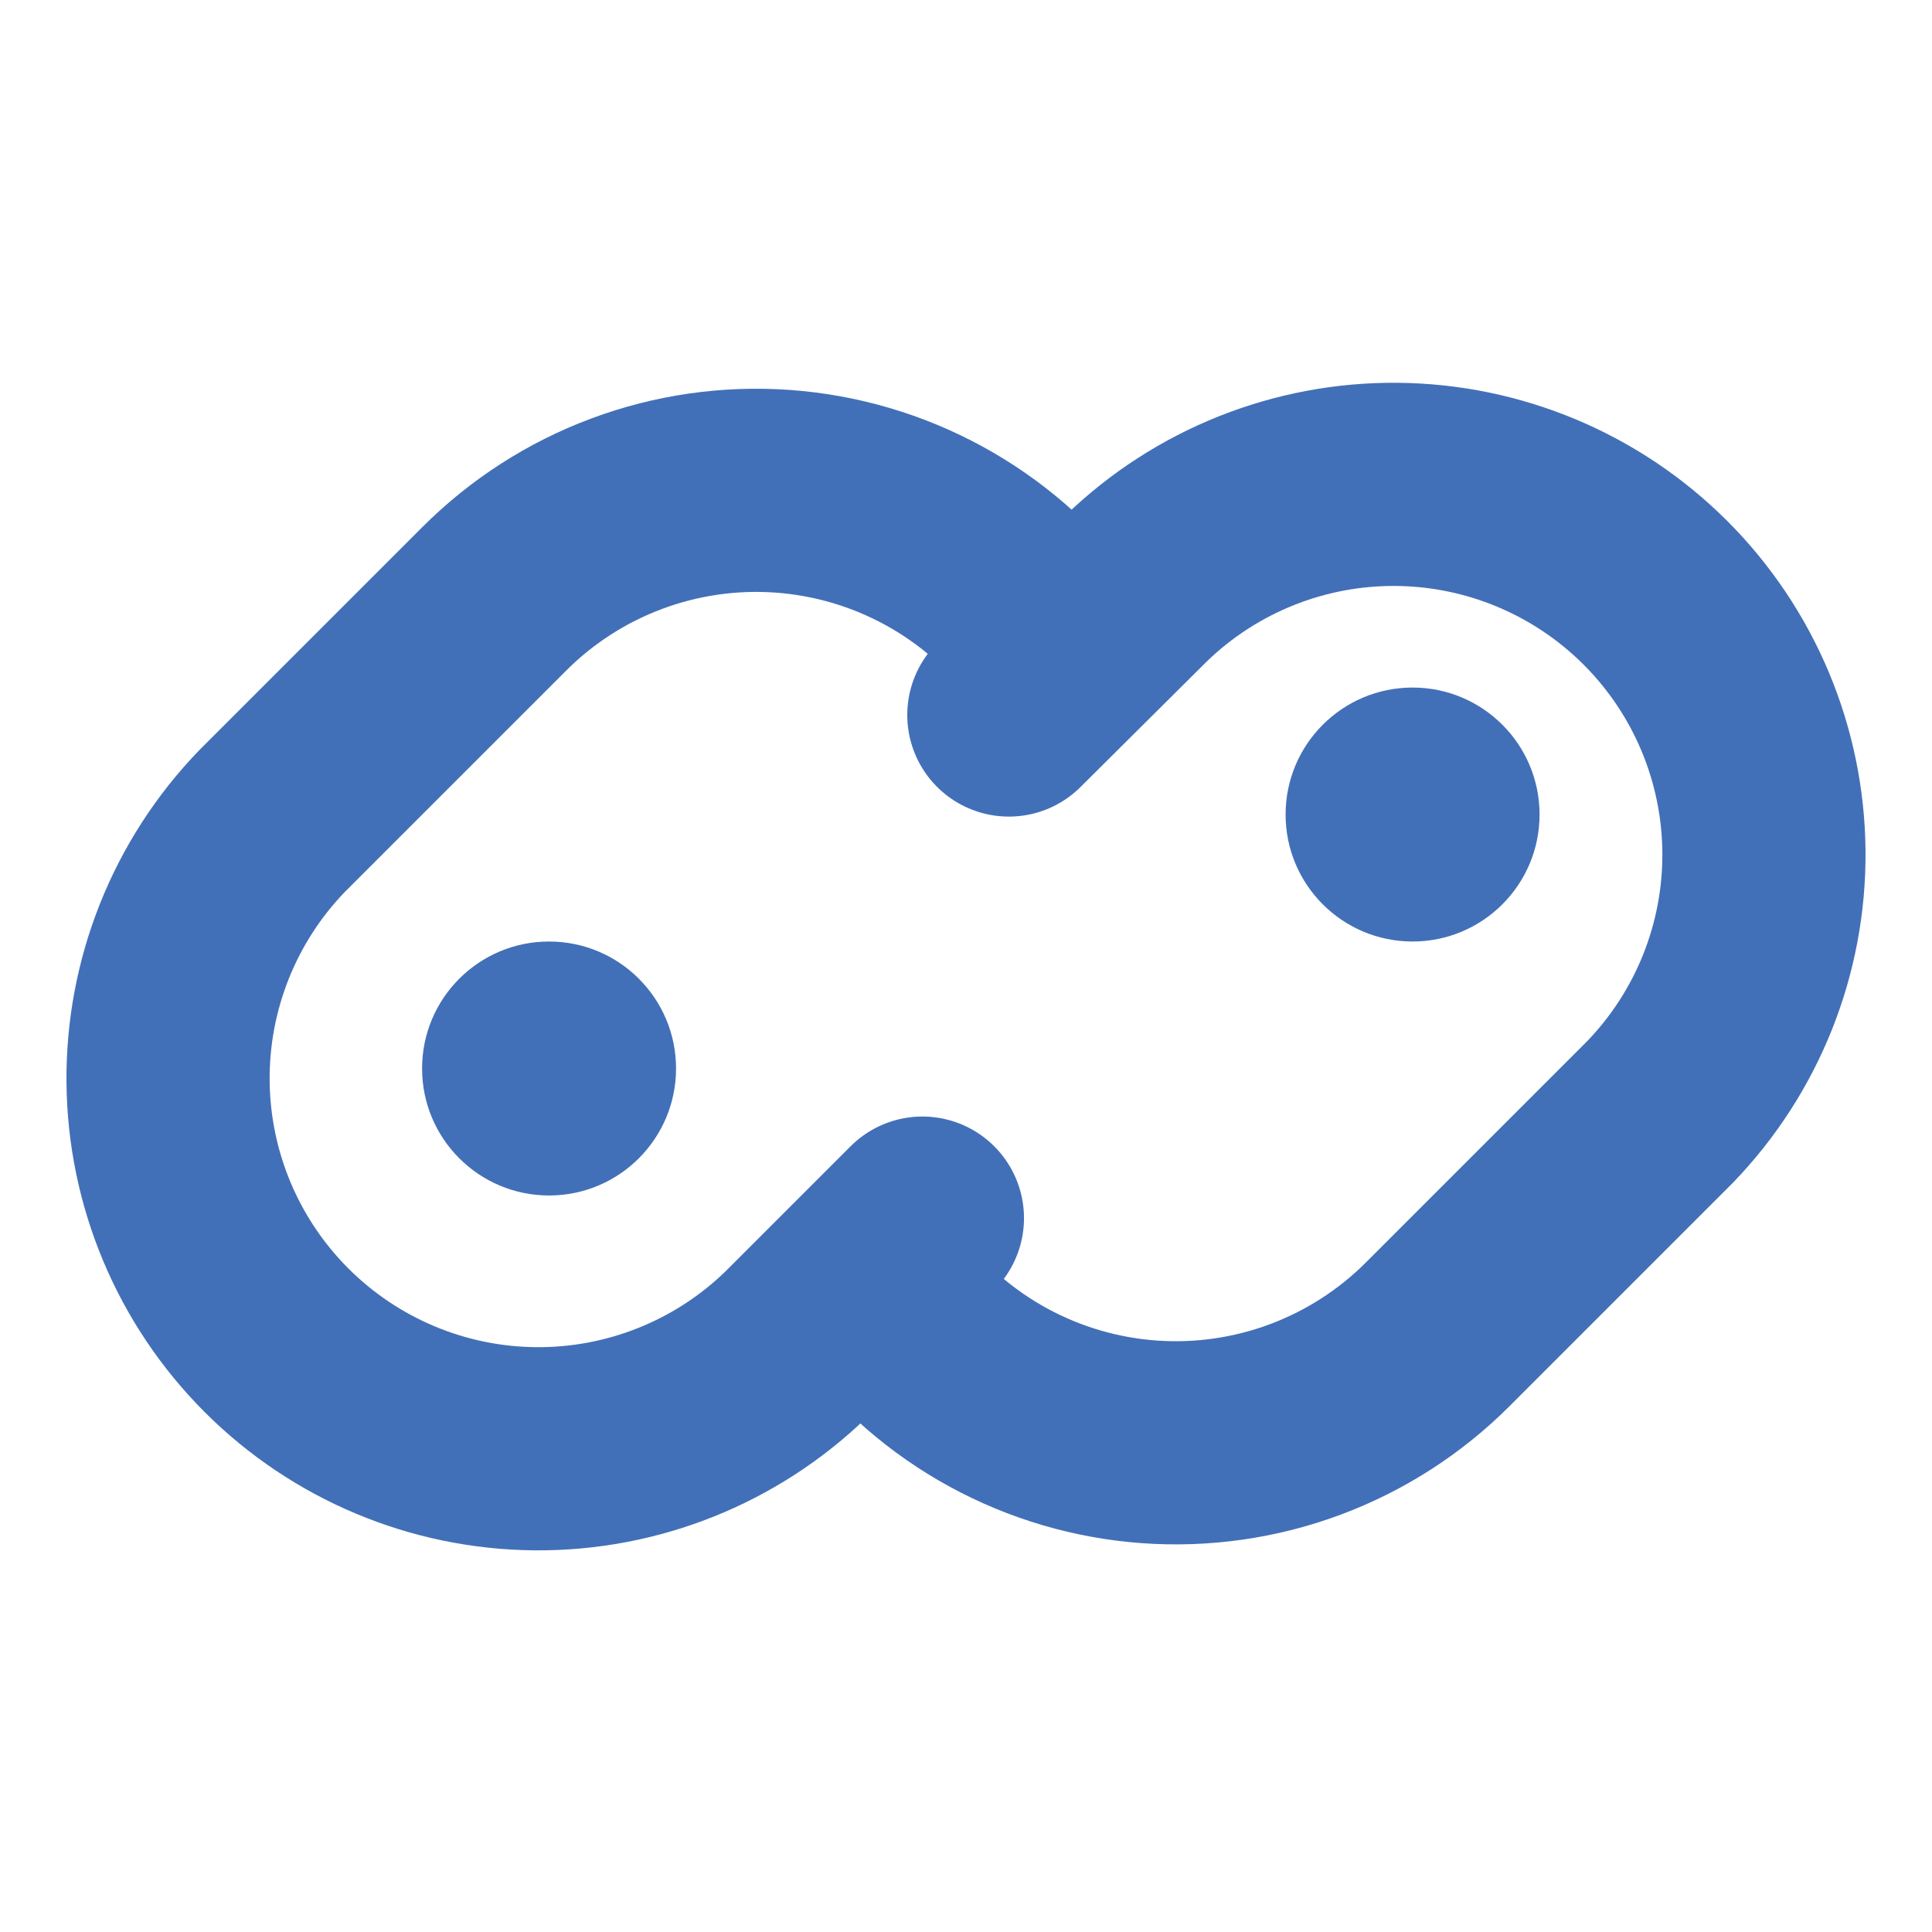 <svg width="165" height="165" viewBox="0 0 165 165" fill="none" xmlns="http://www.w3.org/2000/svg">
<rect x="0" y="0" width="165" height="165" fill="#333333" stroke="none"/>
<g clip-path="url(#clip0_1589_564)">
<rect width="165" height="165" fill="white"/>
<path d="M75.089 110.535C77.806 114.168 81.272 117.173 85.252 119.348C89.233 121.522 93.635 122.816 98.159 123.14C102.683 123.464 107.224 122.811 111.474 121.226C115.724 119.64 119.583 117.16 122.789 113.952L141.768 94.973C147.53 89.007 150.719 81.017 150.647 72.723C150.574 64.429 147.248 56.496 141.383 50.631C135.518 44.766 127.585 41.44 119.291 41.367C110.997 41.295 103.007 44.484 97.041 50.246L86.16 61.064" stroke="#4270B8" stroke-width="17.352" stroke-linecap="round" stroke-linejoin="round"/>
<path d="M89.911 54.561C87.194 50.929 83.728 47.923 79.747 45.748C75.767 43.574 71.365 42.281 66.841 41.956C62.317 41.633 57.776 42.285 53.526 43.871C49.276 45.456 45.417 47.937 42.211 51.145L23.232 70.123C17.47 76.089 14.281 84.079 14.353 92.373C14.425 100.667 17.752 108.6 23.617 114.465C29.482 120.33 37.415 123.657 45.709 123.729C54.003 123.801 61.993 120.612 67.959 114.85L78.777 104.032" stroke="#4270B8" stroke-width="17.352" stroke-linecap="round" stroke-linejoin="round"/>
<circle cx="120.639" cy="69.564" r="10.845" fill="#4270B8"/>
<circle cx="46.892" cy="91.254" r="10.845" fill="#4270B8"/>
</g>
<defs>
<clipPath id="clip0_1589_564">
<rect width="165" height="165" fill="white"/>
</clipPath>
</defs>
</svg>
